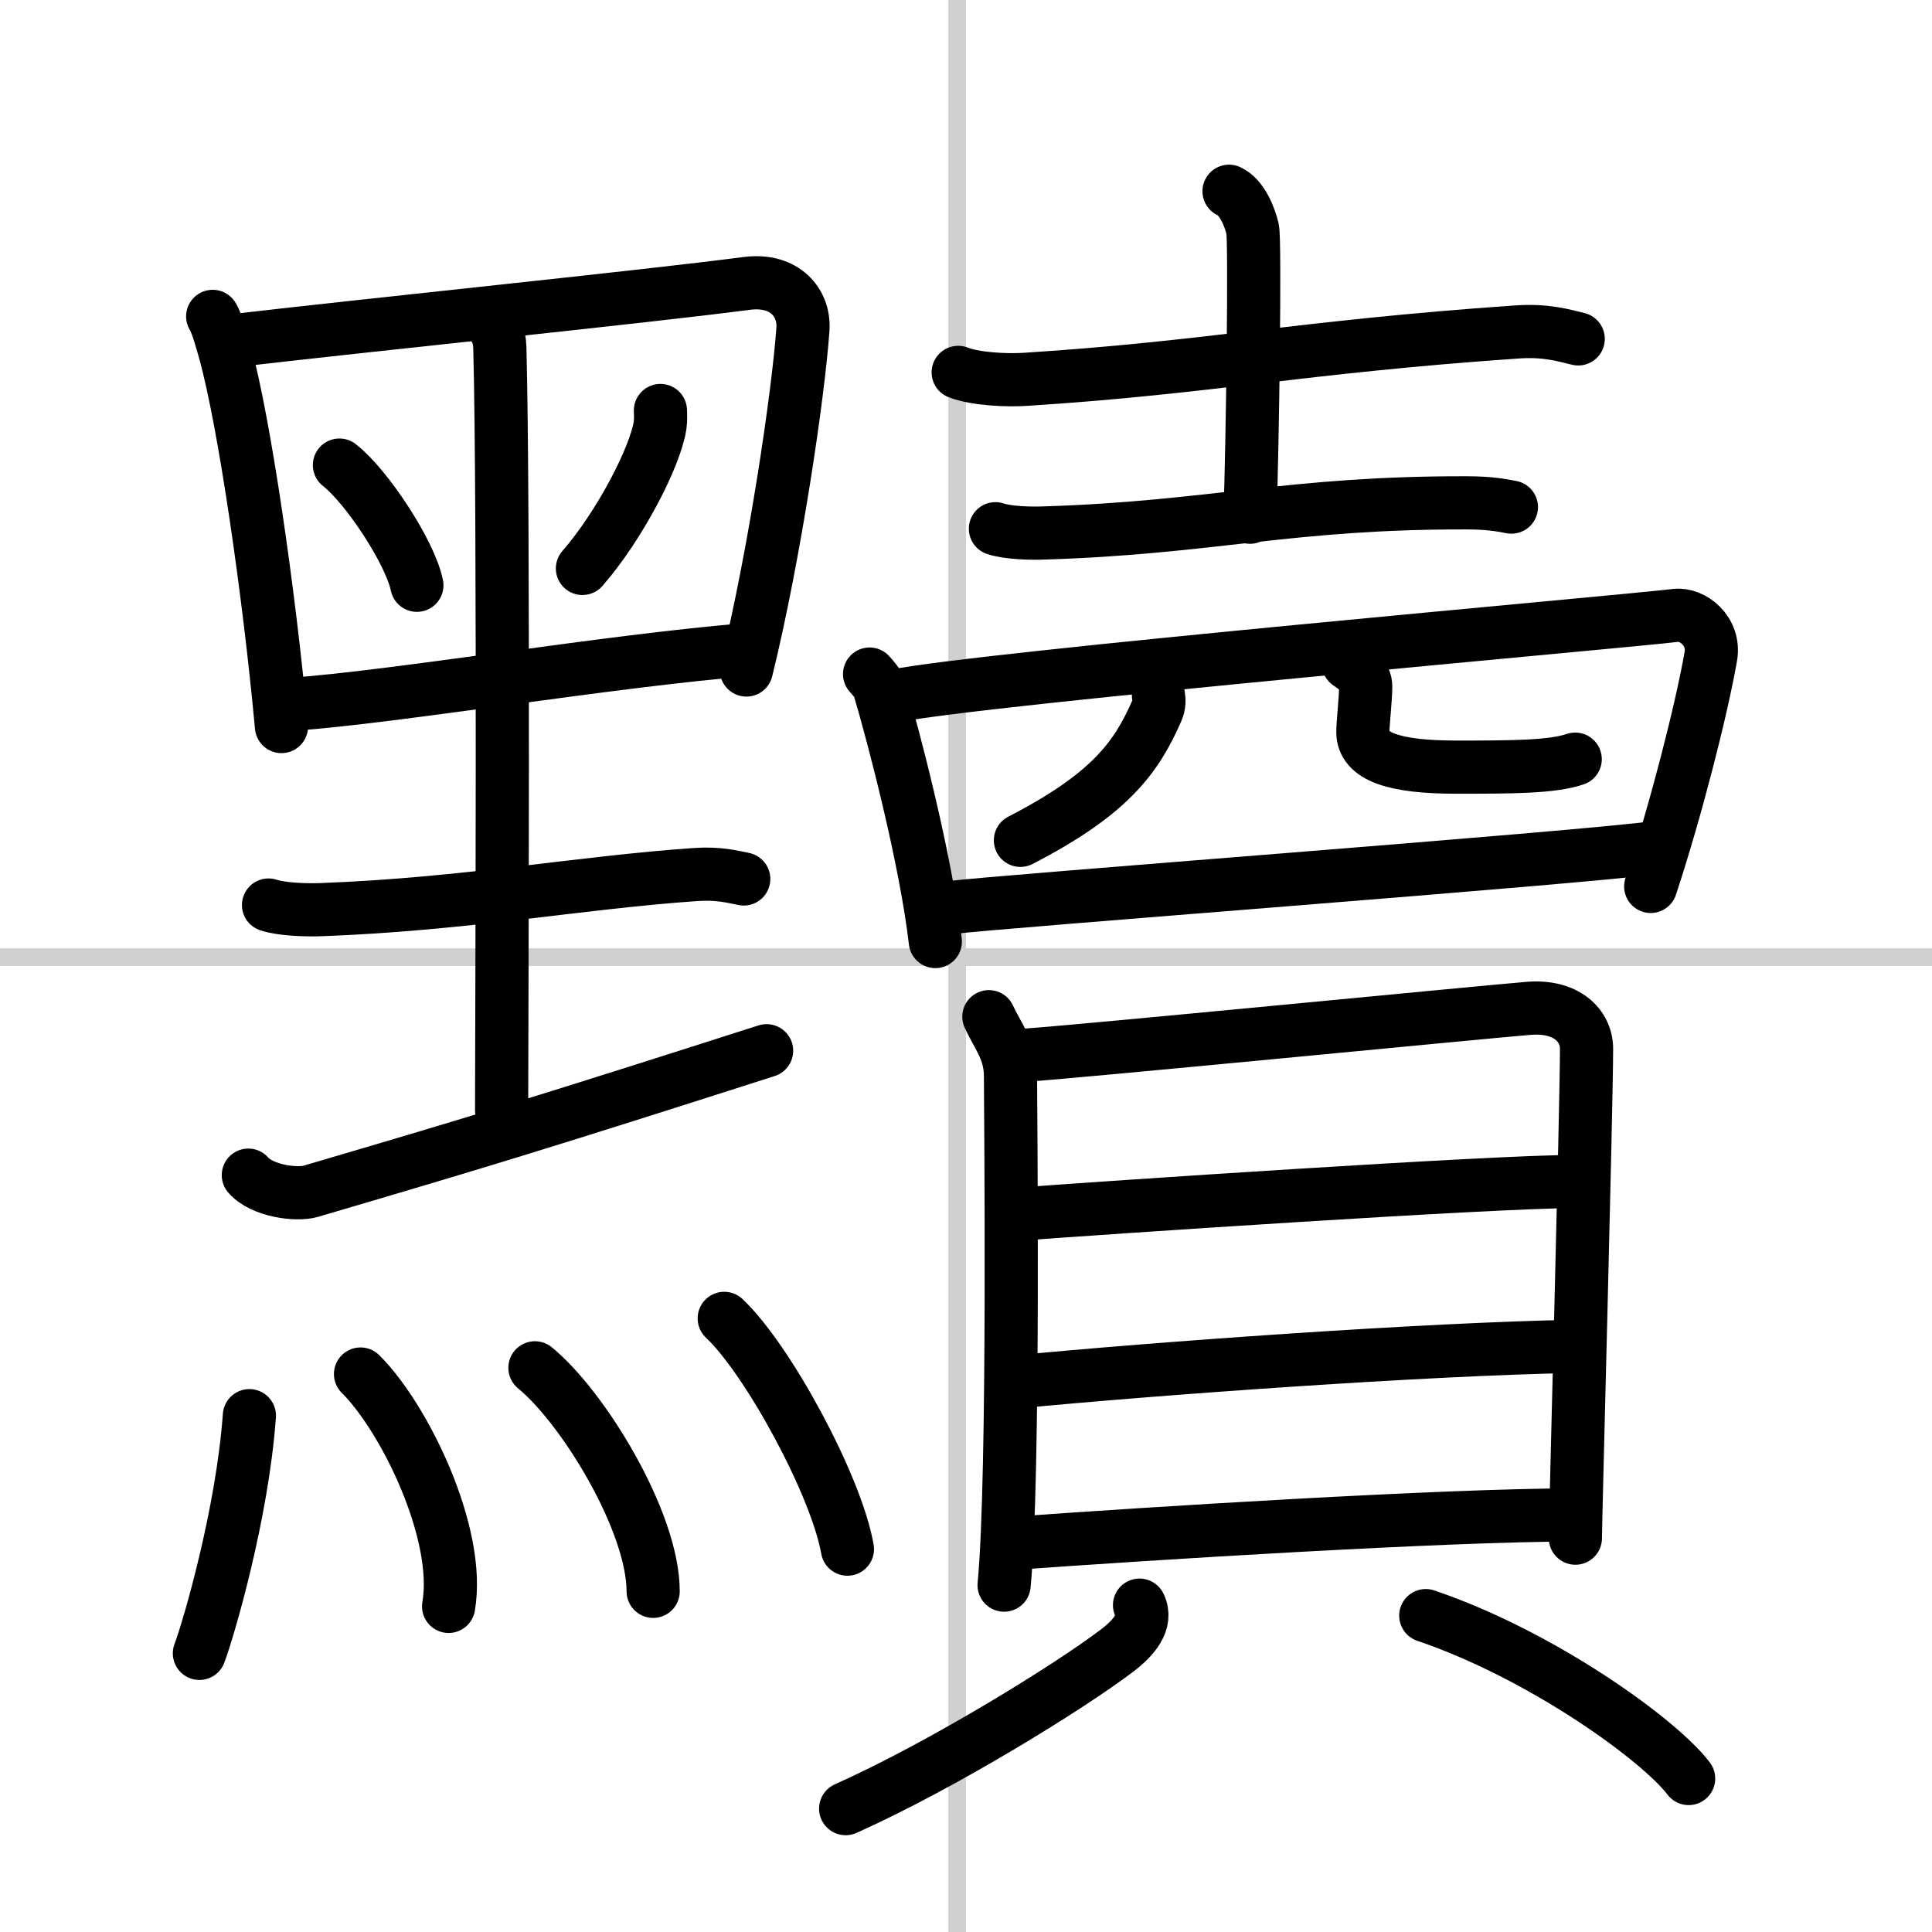 <svg width="400" height="400" viewBox="0 0 109 109" xmlns="http://www.w3.org/2000/svg"><rect x="0" y="0" width="109" height="109" fill="#808080" stroke="none"/><g fill="none" stroke="#000" stroke-linecap="round" stroke-linejoin="round" stroke-width="3"><rect width="100%" height="100%" fill="#fff" stroke="#fff"/><line x1="54" x2="54" y2="109" stroke="#d0d0d0" stroke-width="1"/><line x2="109" y1="54" y2="54" stroke="#d0d0d0" stroke-width="1"/><path d="m12 17.85c0.25 0.39 0.55 1.51 0.69 2 1.11 4.01 2.5 13.65 3.19 21.14"/><path d="m13.35 19.2c7.9-0.92 22.88-2.44 28.78-3.21 2.17-0.28 3.27 1.12 3.17 2.58-0.26 3.7-1.59 12.72-3.19 19.23"/><path d="m19.15 26.24c1.54 1.2 3.99 4.92 4.37 6.78"/><path d="m37.26 23.16c0.01 0.21 0.02 0.54-0.02 0.84-0.27 1.78-2.29 5.68-4.38 8.07"/><path d="m16.51 39.73c5.69-0.39 17.93-2.46 25.79-3.09"/><path d="m27.41 17.84c0.52 0.63 0.77 1.01 0.79 1.78 0.24 8.9 0.1 39.88 0.1 43.01"/><path d="m15.15 51.06c0.78 0.26 2.2 0.29 2.98 0.26 8.09-0.3 14.57-1.53 21.11-1.98 1.29-0.09 2.07 0.12 2.72 0.25"/><path d="m14.01 66.3c0.79 0.91 2.75 1.14 3.52 0.91 9.97-2.93 13.22-3.93 25.72-7.93"/><path d="m14.07 79.87c-0.4 5.55-2.3 12.03-2.82 13.41"/><path d="m20.34 77.52c2.49 2.47 5.68 9.02 4.97 13.11"/><path d="m30.18 77.17c2.72 2.22 6.67 8.68 6.67 12.61"/><path d="m40.86 74.38c2.45 2.3 6.33 9.44 6.95 13.02"/><path d="m54.06 21.01c0.99 0.39 2.82 0.46 3.81 0.39 10.35-0.66 15.54-1.83 27.69-2.67 1.65-0.12 2.65 0.19 3.48 0.39"/><path d="m69.34 10.79c0.74 0.33 1.18 1.48 1.33 2.13 0.15 0.66 0 12.16-0.15 16.26"/><path d="m56.16 29.83c0.71 0.24 2.02 0.27 2.73 0.24 9.43-0.29 13.92-1.73 23.88-1.7 1.19 0 1.9 0.12 2.5 0.24"/><path d="m49.06 38.03c0.22 0.26 0.45 0.48 0.55 0.8 0.77 2.57 2.63 9.67 3.16 14.29"/><path d="m50.44 39.27c4.9-1.01 41.48-4.22 44.09-4.55 0.95-0.12 2.24 0.87 1.99 2.32-0.53 3.02-1.97 8.67-3.39 12.97"/><path d="m65.36 39.25c0.04 0.21 0.05 0.53-0.09 0.84-1.17 2.68-2.68 4.73-7.7 7.32"/><path d="m76.07 37.43c0.53 0.35 0.98 0.75 0.98 1.29 0 0.72-0.16 2.07-0.16 2.58 0 1.4 1.8 1.98 5.25 1.98 3.12 0 5.41 0 6.73-0.45"/><path d="m53.46 51.22c3.06-0.38 35.82-2.82 40.02-3.41"/><path d="m55.79 57.36c0.5 1.09 1.22 1.9 1.22 3.35s0.23 22.63-0.36 28.72"/><path d="m57.85 59.53c2.82-0.18 25.8-2.43 28.38-2.64 2.14-0.18 3.28 0.97 3.28 2.28 0 3.21-0.63 26.56-0.63 27.61"/><path d="m57.07 68.53c5.27-0.4 27.21-1.87 31.73-1.87"/><path d="m57.3 77.97c7.95-0.77 23.1-1.86 31.54-2.01"/><path d="m56.94 87.09c7.96-0.58 24.65-1.62 31.9-1.62"/><path d="m64.29 90.56c0.46 0.94-0.34 1.86-1.25 2.55-2.72 2.07-9.88 6.49-15.33 8.93"/><path d="m80.44 91.15c6.55 2.22 13.18 7.01 14.83 9.19"/></g></svg>

